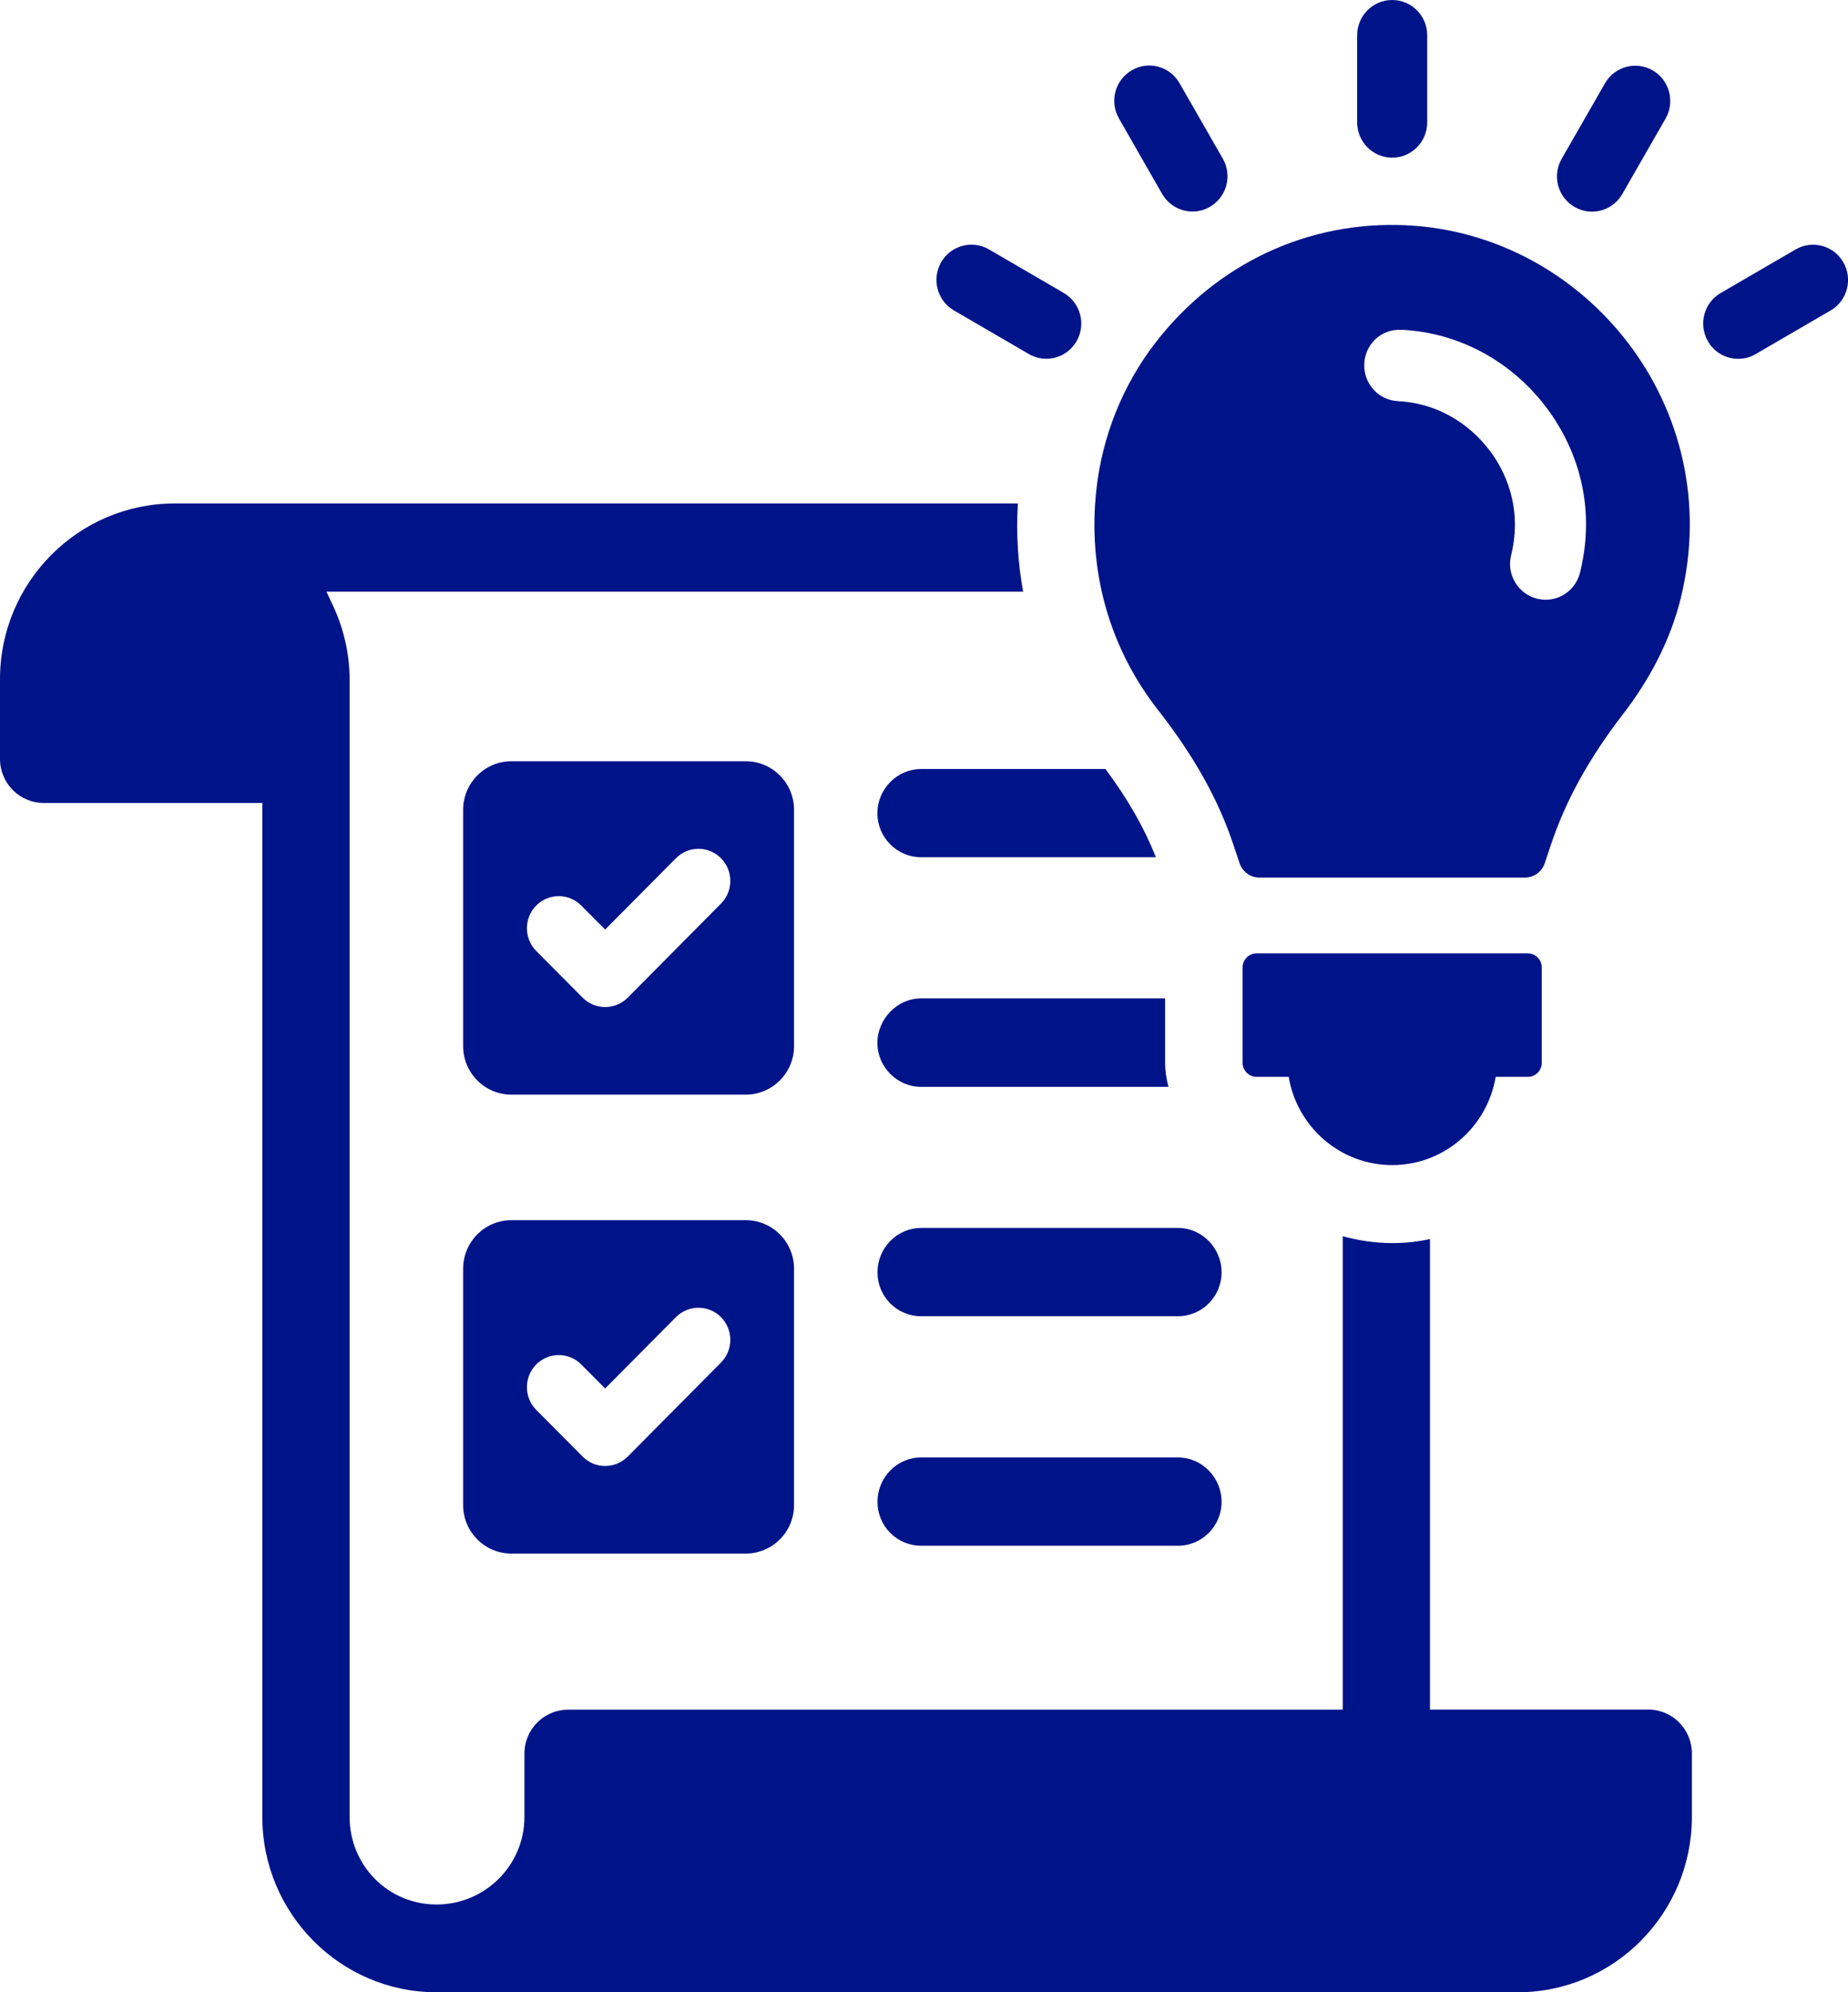 <svg width="90" height="97" viewBox="0 0 90 97" fill="none" xmlns="http://www.w3.org/2000/svg">
<g clip-path="url(#clip0_139_980)">
<path d="M56.29 41.736H44.855C43.695 41.736 42.73 40.78 42.73 39.595C42.73 38.41 43.695 37.441 44.855 37.441H53.837C54.937 38.914 55.735 40.325 56.293 41.736H56.29Z" fill="#001489"/>
<path d="M80.278 83.237H69.642V60.324C69.039 60.46 68.436 60.521 67.805 60.521C66.977 60.521 66.163 60.398 65.393 60.189V83.24H27.666C26.489 83.24 25.54 84.196 25.54 85.381V88.462C25.54 90.812 23.625 92.724 21.259 92.724C18.893 92.724 17.026 90.812 17.026 88.462V33.069C17.026 31.809 16.725 30.521 16.154 29.352L15.898 28.806H49.829C49.572 27.411 49.483 25.967 49.572 24.511H8.513C3.813 24.511 0 28.35 0 33.069V36.953C0 38.139 0.965 39.094 2.123 39.094H12.775V88.455C12.775 93.173 16.587 96.997 21.256 96.997H73.916C78.588 96.997 82.397 93.173 82.397 88.455V85.374C82.397 84.189 81.448 83.233 80.272 83.233L80.278 83.237Z" fill="#001489"/>
<path d="M56.909 52.916H44.855C43.695 52.916 42.73 51.944 42.73 50.778C42.73 49.612 43.695 48.608 44.855 48.608H56.742V51.734C56.742 52.144 56.803 52.538 56.909 52.919V52.916Z" fill="#001489"/>
<path d="M57.371 59.785H44.859C43.689 59.785 42.736 60.754 42.736 61.945C42.736 63.137 43.689 64.083 44.859 64.083H57.371C58.541 64.083 59.493 63.124 59.493 61.945C59.493 60.767 58.541 59.785 57.371 59.785Z" fill="#001489"/>
<path d="M57.371 70.959H44.859C43.689 70.959 42.736 71.927 42.736 73.119C42.736 74.311 43.689 75.257 44.859 75.257H57.371C58.541 75.257 59.493 74.298 59.493 73.119C59.493 71.94 58.541 70.959 57.371 70.959Z" fill="#001489"/>
<path d="M36.32 37.063H24.902C23.606 37.063 22.555 38.123 22.555 39.43V50.93C22.555 52.235 23.606 53.294 24.902 53.294H36.32C37.619 53.294 38.671 52.235 38.671 50.93V39.43C38.671 38.123 37.619 37.063 36.32 37.063ZM35.114 43.993L30.571 48.573C30.276 48.867 29.885 49.031 29.471 49.031C29.058 49.031 28.669 48.87 28.375 48.573L26.114 46.299C25.511 45.689 25.511 44.697 26.114 44.087C26.723 43.48 27.704 43.477 28.307 44.087L29.471 45.256L32.918 41.785C33.527 41.174 34.508 41.174 35.114 41.785C35.406 42.078 35.567 42.472 35.567 42.889C35.567 43.306 35.406 43.7 35.114 43.993Z" fill="#001489"/>
<path d="M36.32 59.407H24.902C23.606 59.407 22.555 60.466 22.555 61.774V73.274C22.555 74.579 23.606 75.638 24.902 75.638H36.32C37.619 75.638 38.671 74.579 38.671 73.274V61.774C38.671 60.466 37.619 59.407 36.32 59.407ZM35.114 66.337L30.571 70.916C30.276 71.21 29.885 71.375 29.471 71.375C29.058 71.375 28.669 71.214 28.375 70.916L26.114 68.643C25.511 68.033 25.511 67.041 26.114 66.431C26.723 65.824 27.704 65.821 28.307 66.431L29.471 67.6L32.918 64.128C33.527 63.518 34.508 63.518 35.114 64.128C35.406 64.422 35.567 64.816 35.567 65.233C35.567 65.649 35.406 66.043 35.114 66.337Z" fill="#001489"/>
<path d="M74.407 46.416H61.196C60.821 46.416 60.517 46.722 60.517 47.1V51.744C60.517 52.122 60.821 52.428 61.196 52.428H62.761C63.168 54.864 65.265 56.724 67.802 56.724C70.338 56.724 72.432 54.864 72.842 52.428H74.407C74.782 52.428 75.087 52.122 75.087 51.744V47.1C75.084 46.719 74.776 46.416 74.404 46.416H74.407Z" fill="#001489"/>
<path d="M67.802 7.676C68.744 7.676 69.507 6.908 69.507 5.958V1.718C69.507 0.769 68.744 0 67.802 0C66.859 0 66.096 0.769 66.096 1.718V5.958C66.096 6.908 66.859 7.676 67.802 7.676Z" fill="#001489"/>
<path d="M56.598 9.439C56.916 9.992 57.486 10.298 58.076 10.298C58.365 10.298 58.66 10.227 58.929 10.066C59.747 9.591 60.023 8.542 59.551 7.721L57.445 4.05C56.973 3.226 55.931 2.945 55.117 3.423C54.299 3.898 54.023 4.947 54.495 5.768L56.595 9.439H56.598Z" fill="#001489"/>
<path d="M51.808 14.264L48.162 12.142C47.344 11.668 46.302 11.952 45.834 12.769C45.363 13.592 45.645 14.642 46.456 15.113L50.102 17.235C50.371 17.39 50.663 17.468 50.955 17.468C51.545 17.468 52.115 17.161 52.433 16.608C52.901 15.788 52.622 14.739 51.808 14.264Z" fill="#001489"/>
<path d="M84.652 17.471C84.941 17.471 85.236 17.4 85.505 17.238L89.151 15.117C89.969 14.642 90.244 13.592 89.773 12.772C89.302 11.949 88.26 11.671 87.445 12.146L83.799 14.267C82.982 14.742 82.706 15.791 83.177 16.612C83.491 17.164 84.062 17.471 84.652 17.471Z" fill="#001489"/>
<path d="M76.677 10.072C76.947 10.227 77.238 10.305 77.53 10.305C78.12 10.305 78.691 9.998 79.008 9.446L81.115 5.774C81.586 4.951 81.304 3.901 80.493 3.43C79.675 2.955 78.633 3.239 78.165 4.056L76.058 7.728C75.584 8.548 75.86 9.598 76.677 10.072Z" fill="#001489"/>
<path d="M68.478 10.967C63.732 10.747 59.275 12.801 56.271 16.686C54.684 18.74 53.686 21.227 53.398 23.81C52.955 27.759 54.02 31.535 56.409 34.583C58.15 36.805 59.349 38.952 60.077 41.155L60.369 42.027C60.51 42.443 60.895 42.727 61.334 42.727H74.266C74.702 42.727 75.09 42.443 75.231 42.027L75.523 41.155C76.234 39.007 77.386 36.918 79.037 34.777C80.339 33.091 81.352 31.176 81.859 29.106C84.126 19.857 77.248 11.371 68.475 10.967H68.478ZM76.95 27.876C76.754 28.67 76.049 29.2 75.273 29.2C75.135 29.2 74.997 29.18 74.856 29.148C73.932 28.916 73.362 27.973 73.592 27.043C74.186 24.621 73.22 22.841 72.595 21.995C71.495 20.51 69.85 19.612 68.087 19.531C67.135 19.489 66.397 18.672 66.442 17.713C66.484 16.754 67.26 16.014 68.247 16.056C71.05 16.186 73.644 17.593 75.366 19.915C76.36 21.252 77.886 24.068 76.95 27.879V27.876Z" fill="#001489"/>
</g>
<defs>
<clipPath id="clip0_139_980">
<rect width="90" height="97" fill="white"/>
</clipPath>
</defs>
</svg>
